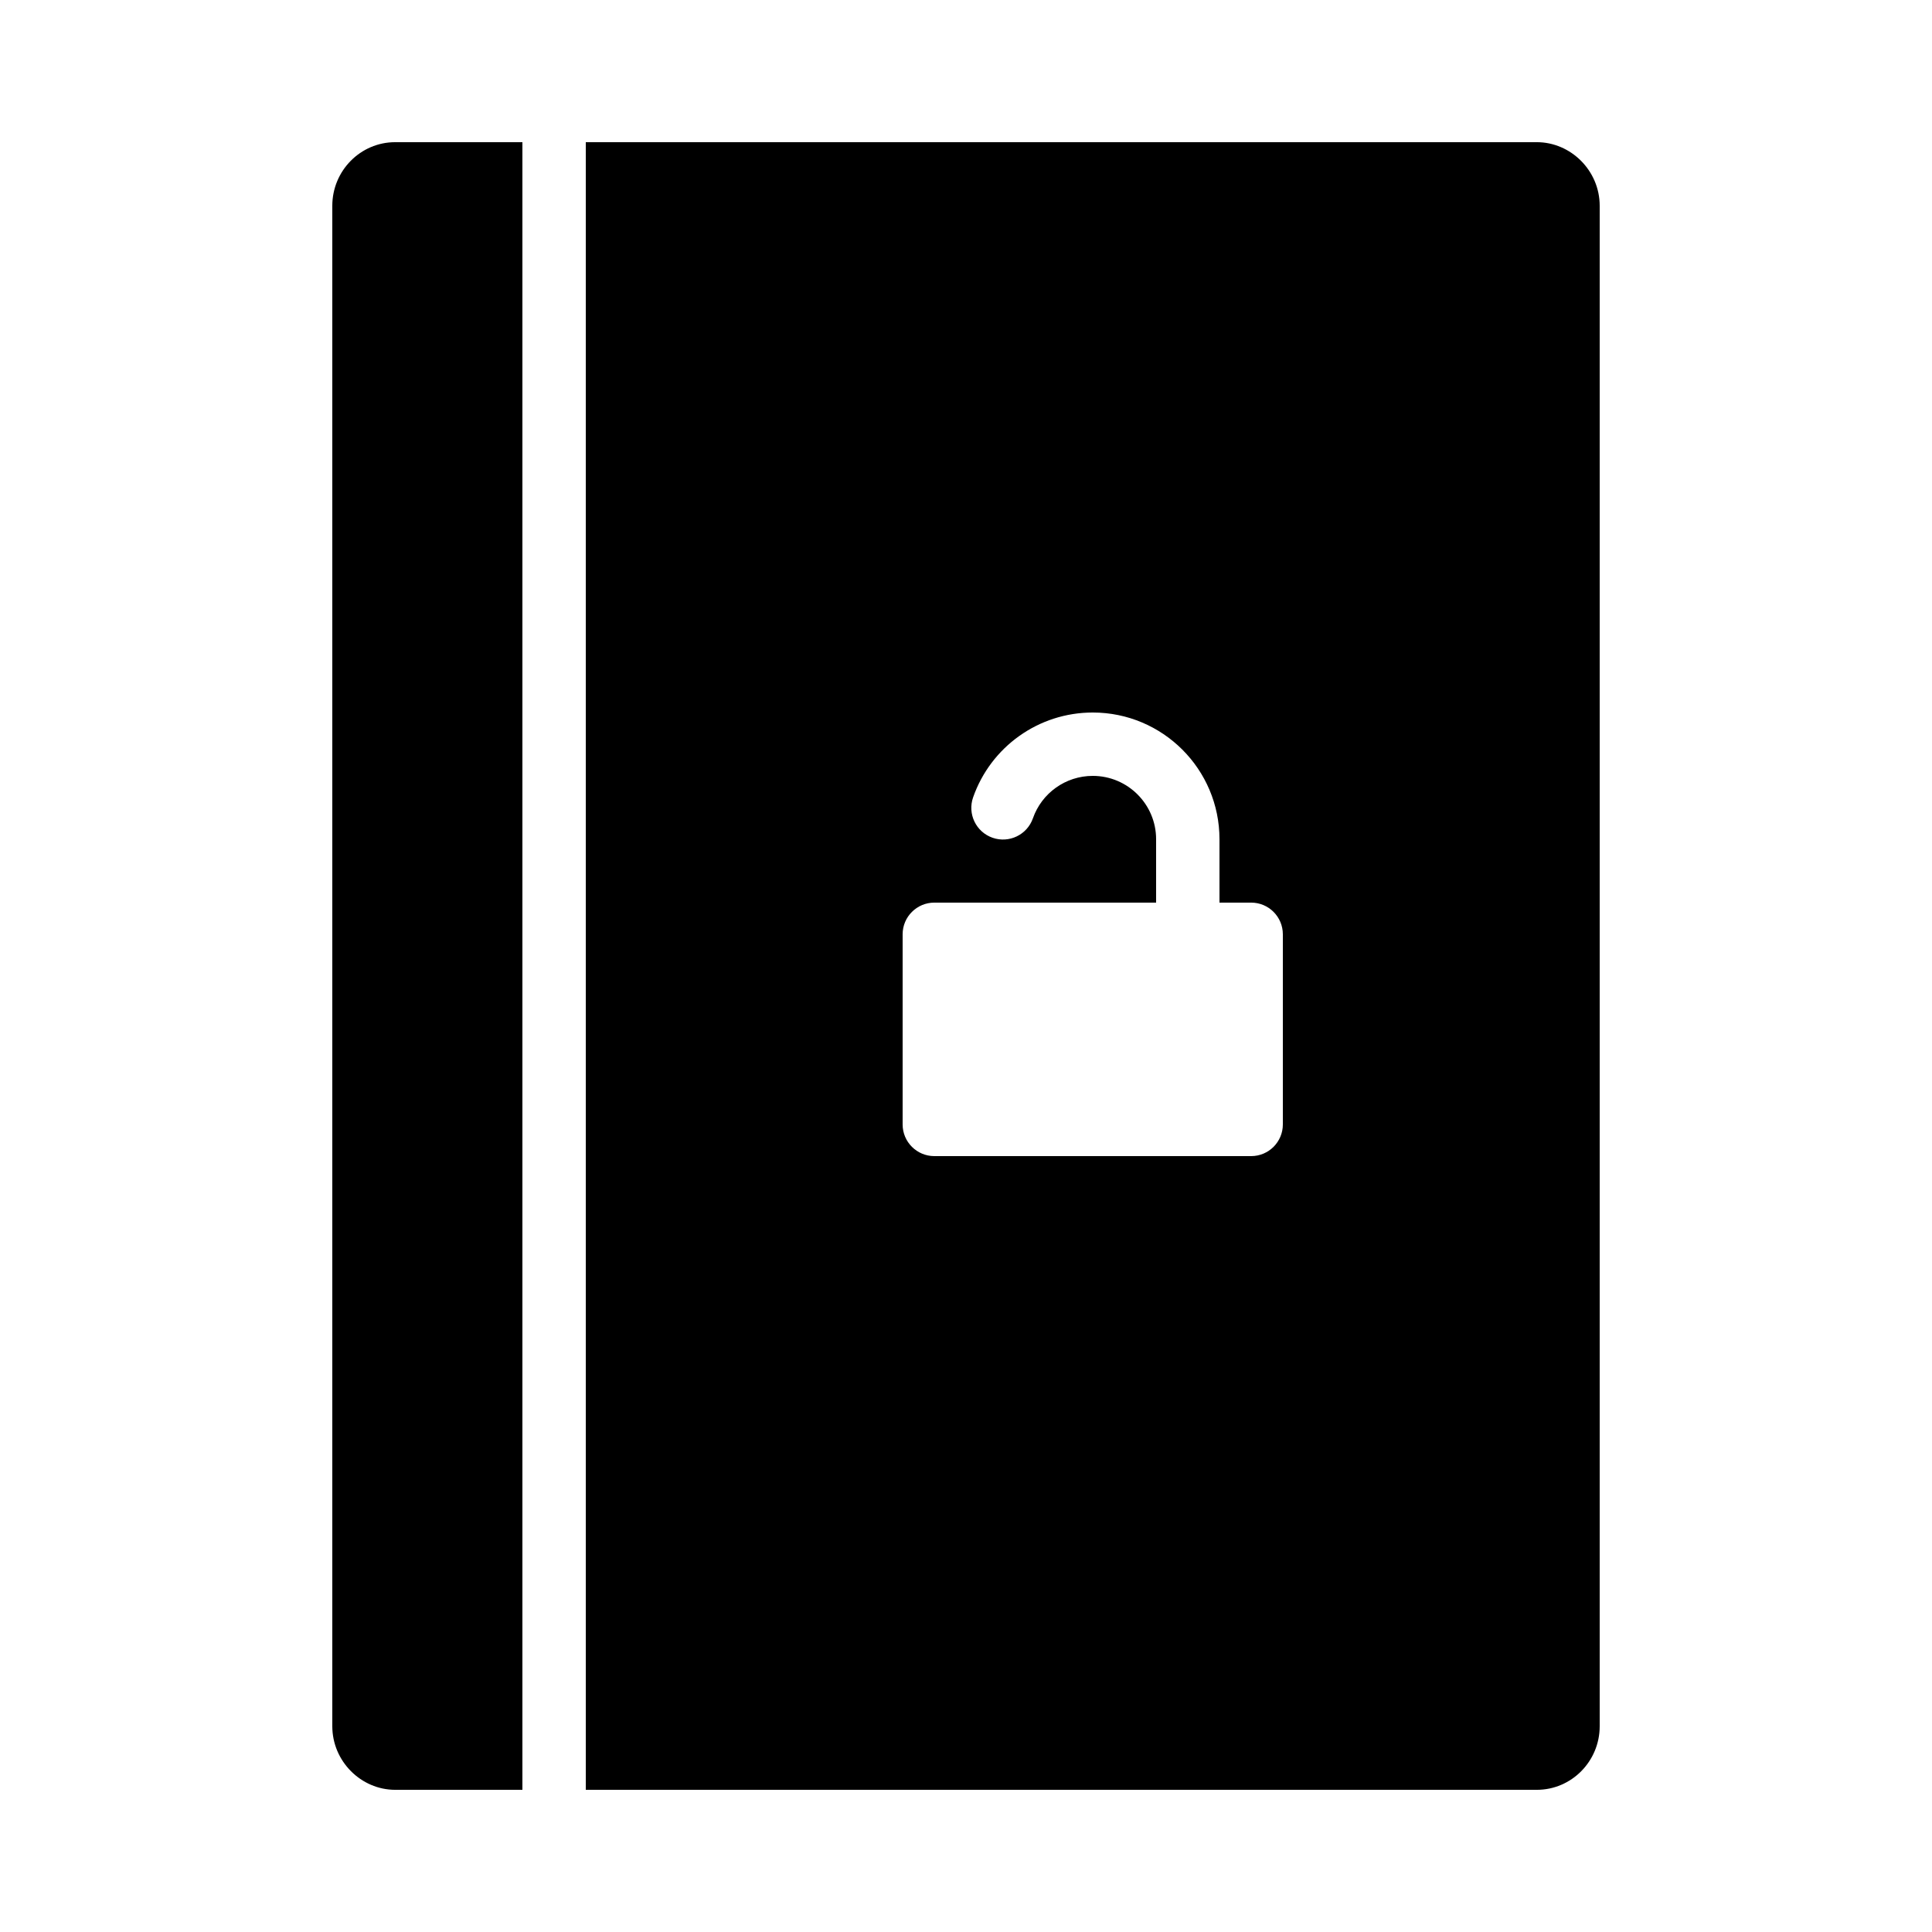 <?xml version="1.0" encoding="UTF-8"?>
<!-- Uploaded to: ICON Repo, www.iconrepo.com, Generator: ICON Repo Mixer Tools -->
<svg fill="#000000" width="800px" height="800px" version="1.1" viewBox="144 144 512 512" xmlns="http://www.w3.org/2000/svg">
 <path d="m299.24 181.68h252.04c9.012 0 16.656 7.547 16.656 16.852v402.94c0 9.27-7.457 16.848-16.656 16.848h-252.04zm-16.797 0h-33.723c-9.199 0-16.656 7.578-16.656 16.852v402.94c0 9.305 7.644 16.848 16.656 16.848h33.723zm193.13 268.7c4.637 0 8.395-3.758 8.395-8.395v-50.383c0-4.637-3.758-8.398-8.395-8.398h-8.398v-16.793c0-18.547-15.035-33.586-33.586-33.586-14.387 0-27.031 9.125-31.707 22.488-1.531 4.379 0.773 9.168 5.152 10.699 4.375 1.531 9.164-0.773 10.699-5.152 2.336-6.676 8.66-11.242 15.855-11.242 9.273 0 16.793 7.519 16.793 16.793v16.793h-58.777c-4.637 0-8.398 3.762-8.398 8.398v50.383c0 4.637 3.762 8.395 8.398 8.395z" fill-rule="evenodd"/>
</svg>